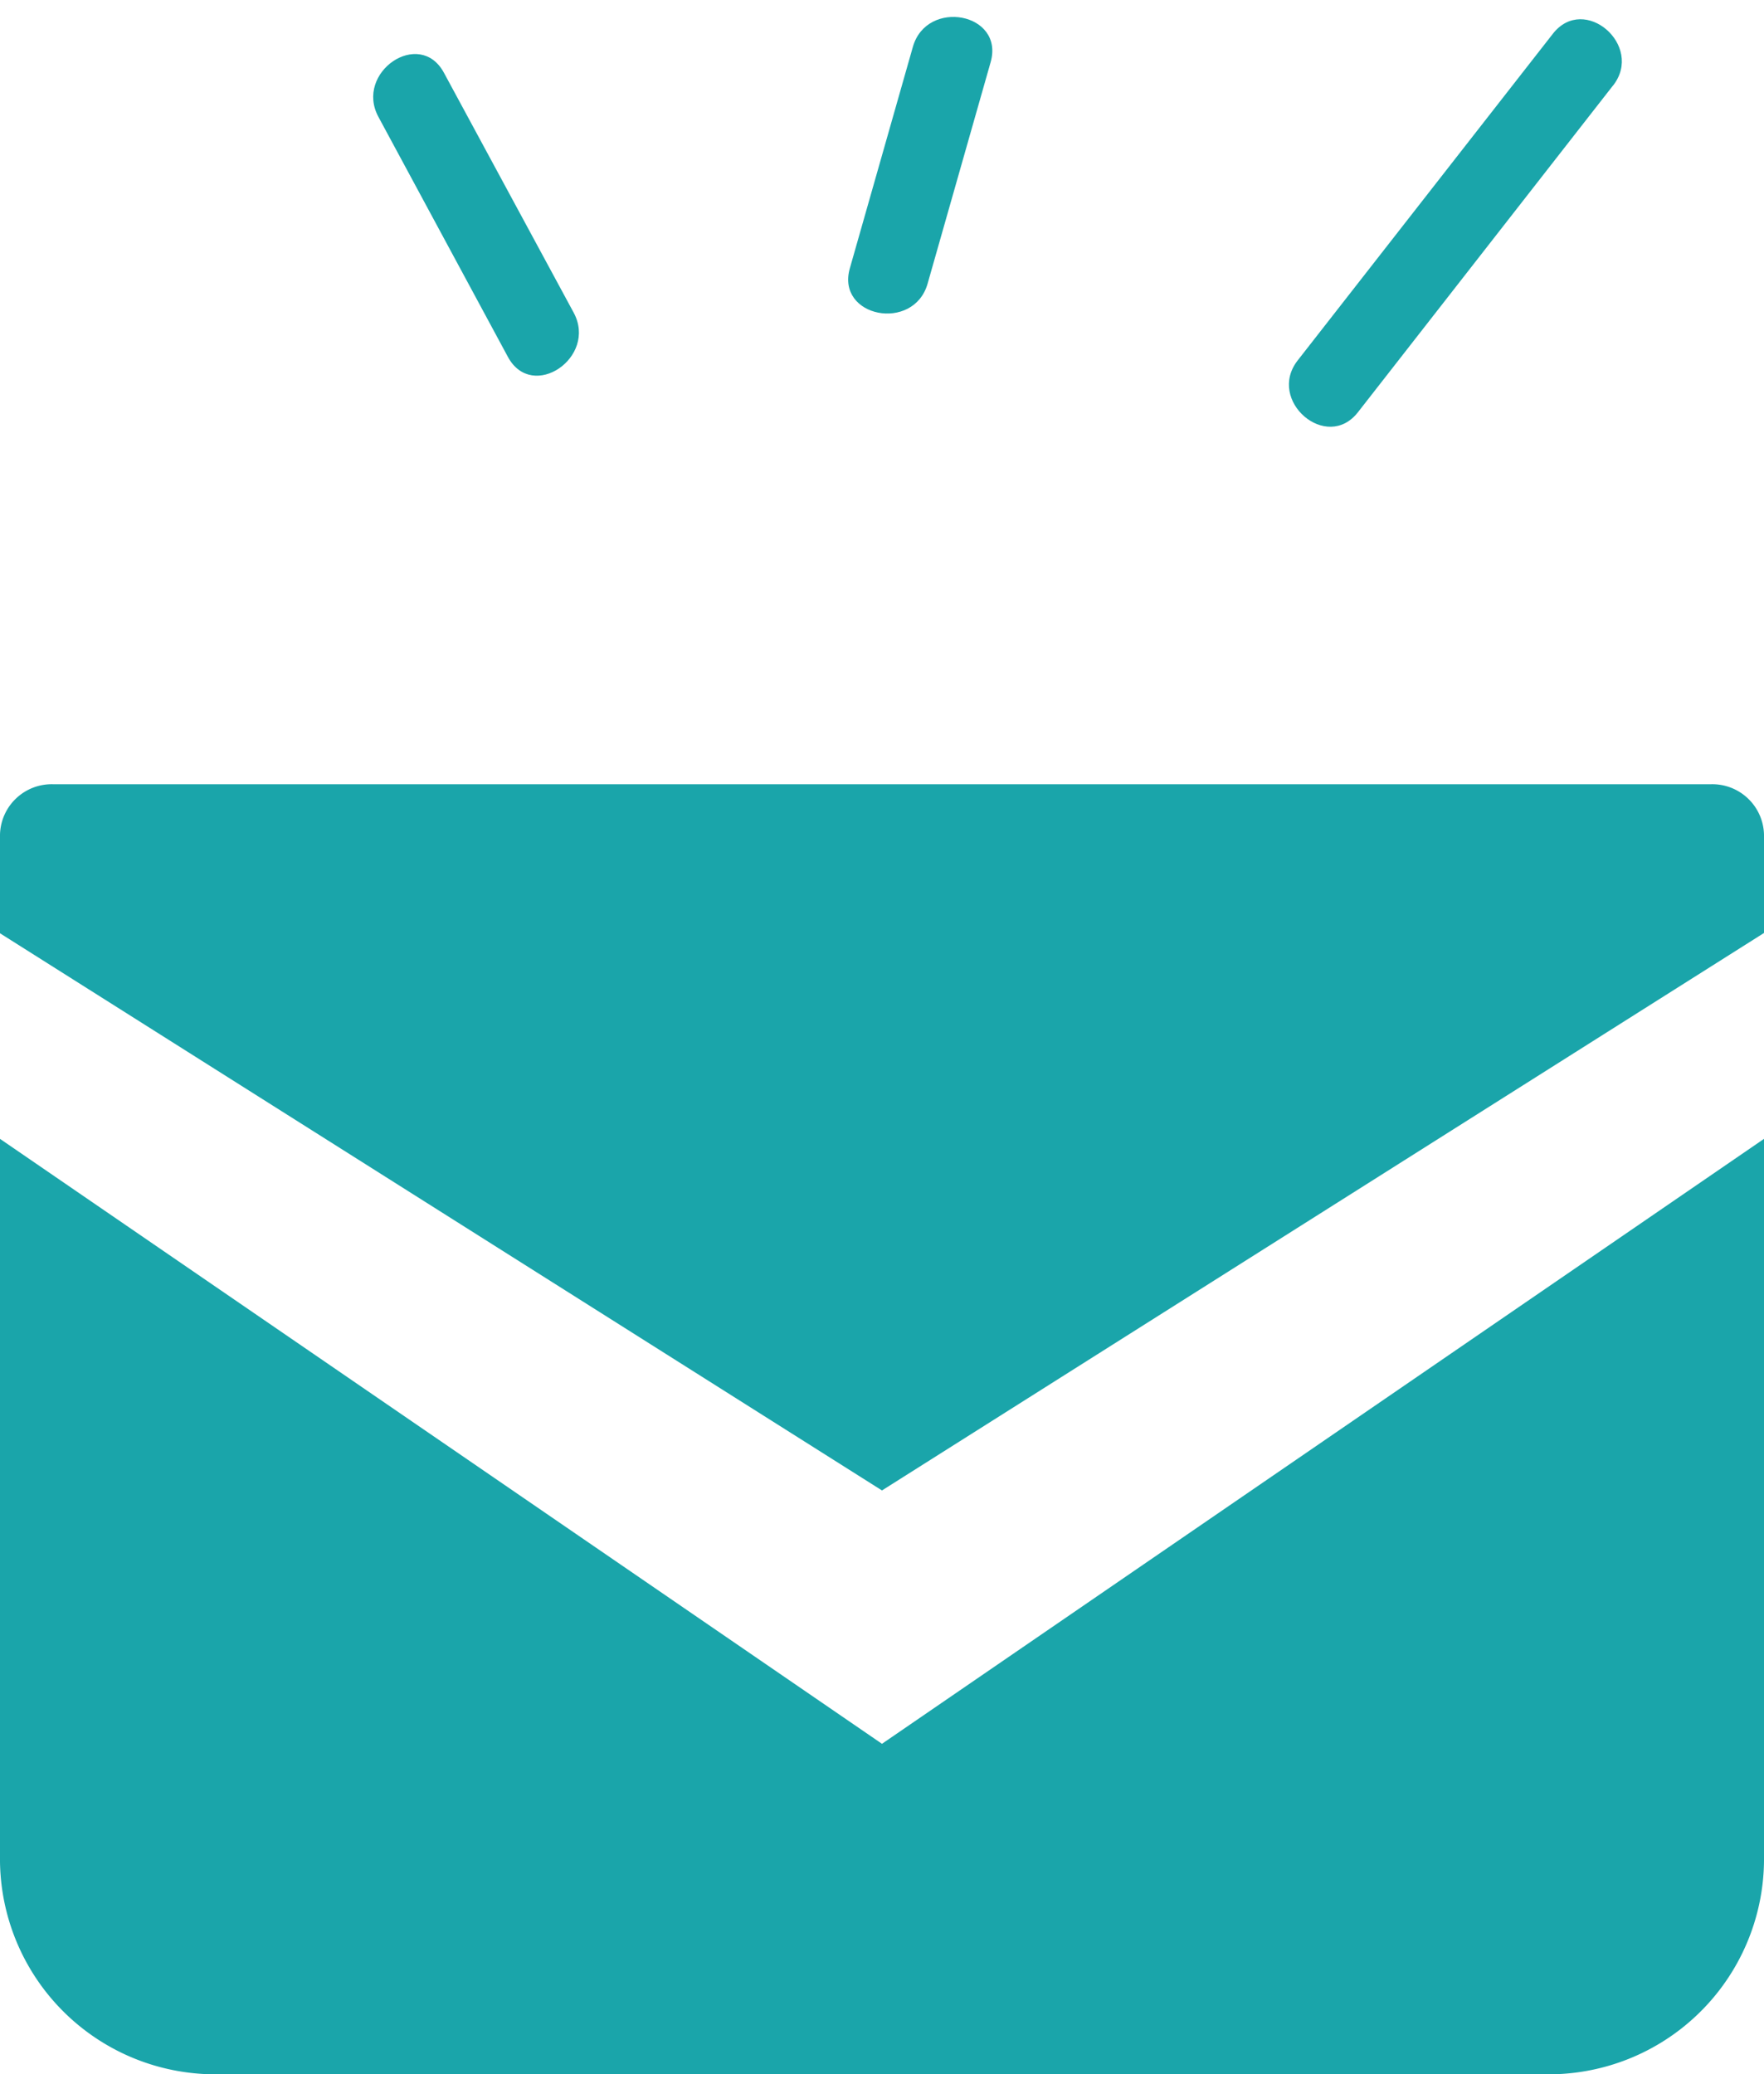 <svg xmlns="http://www.w3.org/2000/svg" width="35.973" height="42.296" viewBox="0 0 35.973 42.296"><defs><style>.a{fill:#1aa5aa;}</style></defs><g transform="translate(0 15.991)"><path class="a" d="M34.891,0H1.082A1.054,1.054,0,0,0,0,1.026V3.039L17.986,14.4,35.973,3.033V1.026A1.054,1.054,0,0,0,34.891,0Z"/><path class="a" d="M0,109.2v14.629a4.393,4.393,0,0,0,4.342,4.445H31.631a4.393,4.393,0,0,0,4.342-4.445V109.2L17.986,121.535Z" transform="translate(0 -101.969)"/><g transform="translate(-301.171 -1266.647)"><path class="a" d="M2.658,9.024.043.988C-.279,0,1.285-.425,1.606.559L4.22,8.6c.322.989-1.242,1.413-1.562.428" transform="matrix(-0.559, -0.829, 0.829, -0.559, 328.068, 1259.65)"/><path class="a" d="M3.226,5,.2,1.409C-.464.619.676-.527,1.347.27L4.372,3.86C5.037,4.65,3.9,5.8,3.226,5" transform="matrix(-0.559, -0.829, 0.829, -0.559, 319.031, 1257.394)"/><path class="a" d="M.775,0,6.311.547c1.028.1,1.039,1.713,0,1.611L.775,1.617C-.253,1.516-.264-.1.775,0" transform="matrix(-0.559, -0.829, 0.829, -0.559, 311.963, 1258.578)"/></g></g></svg>
